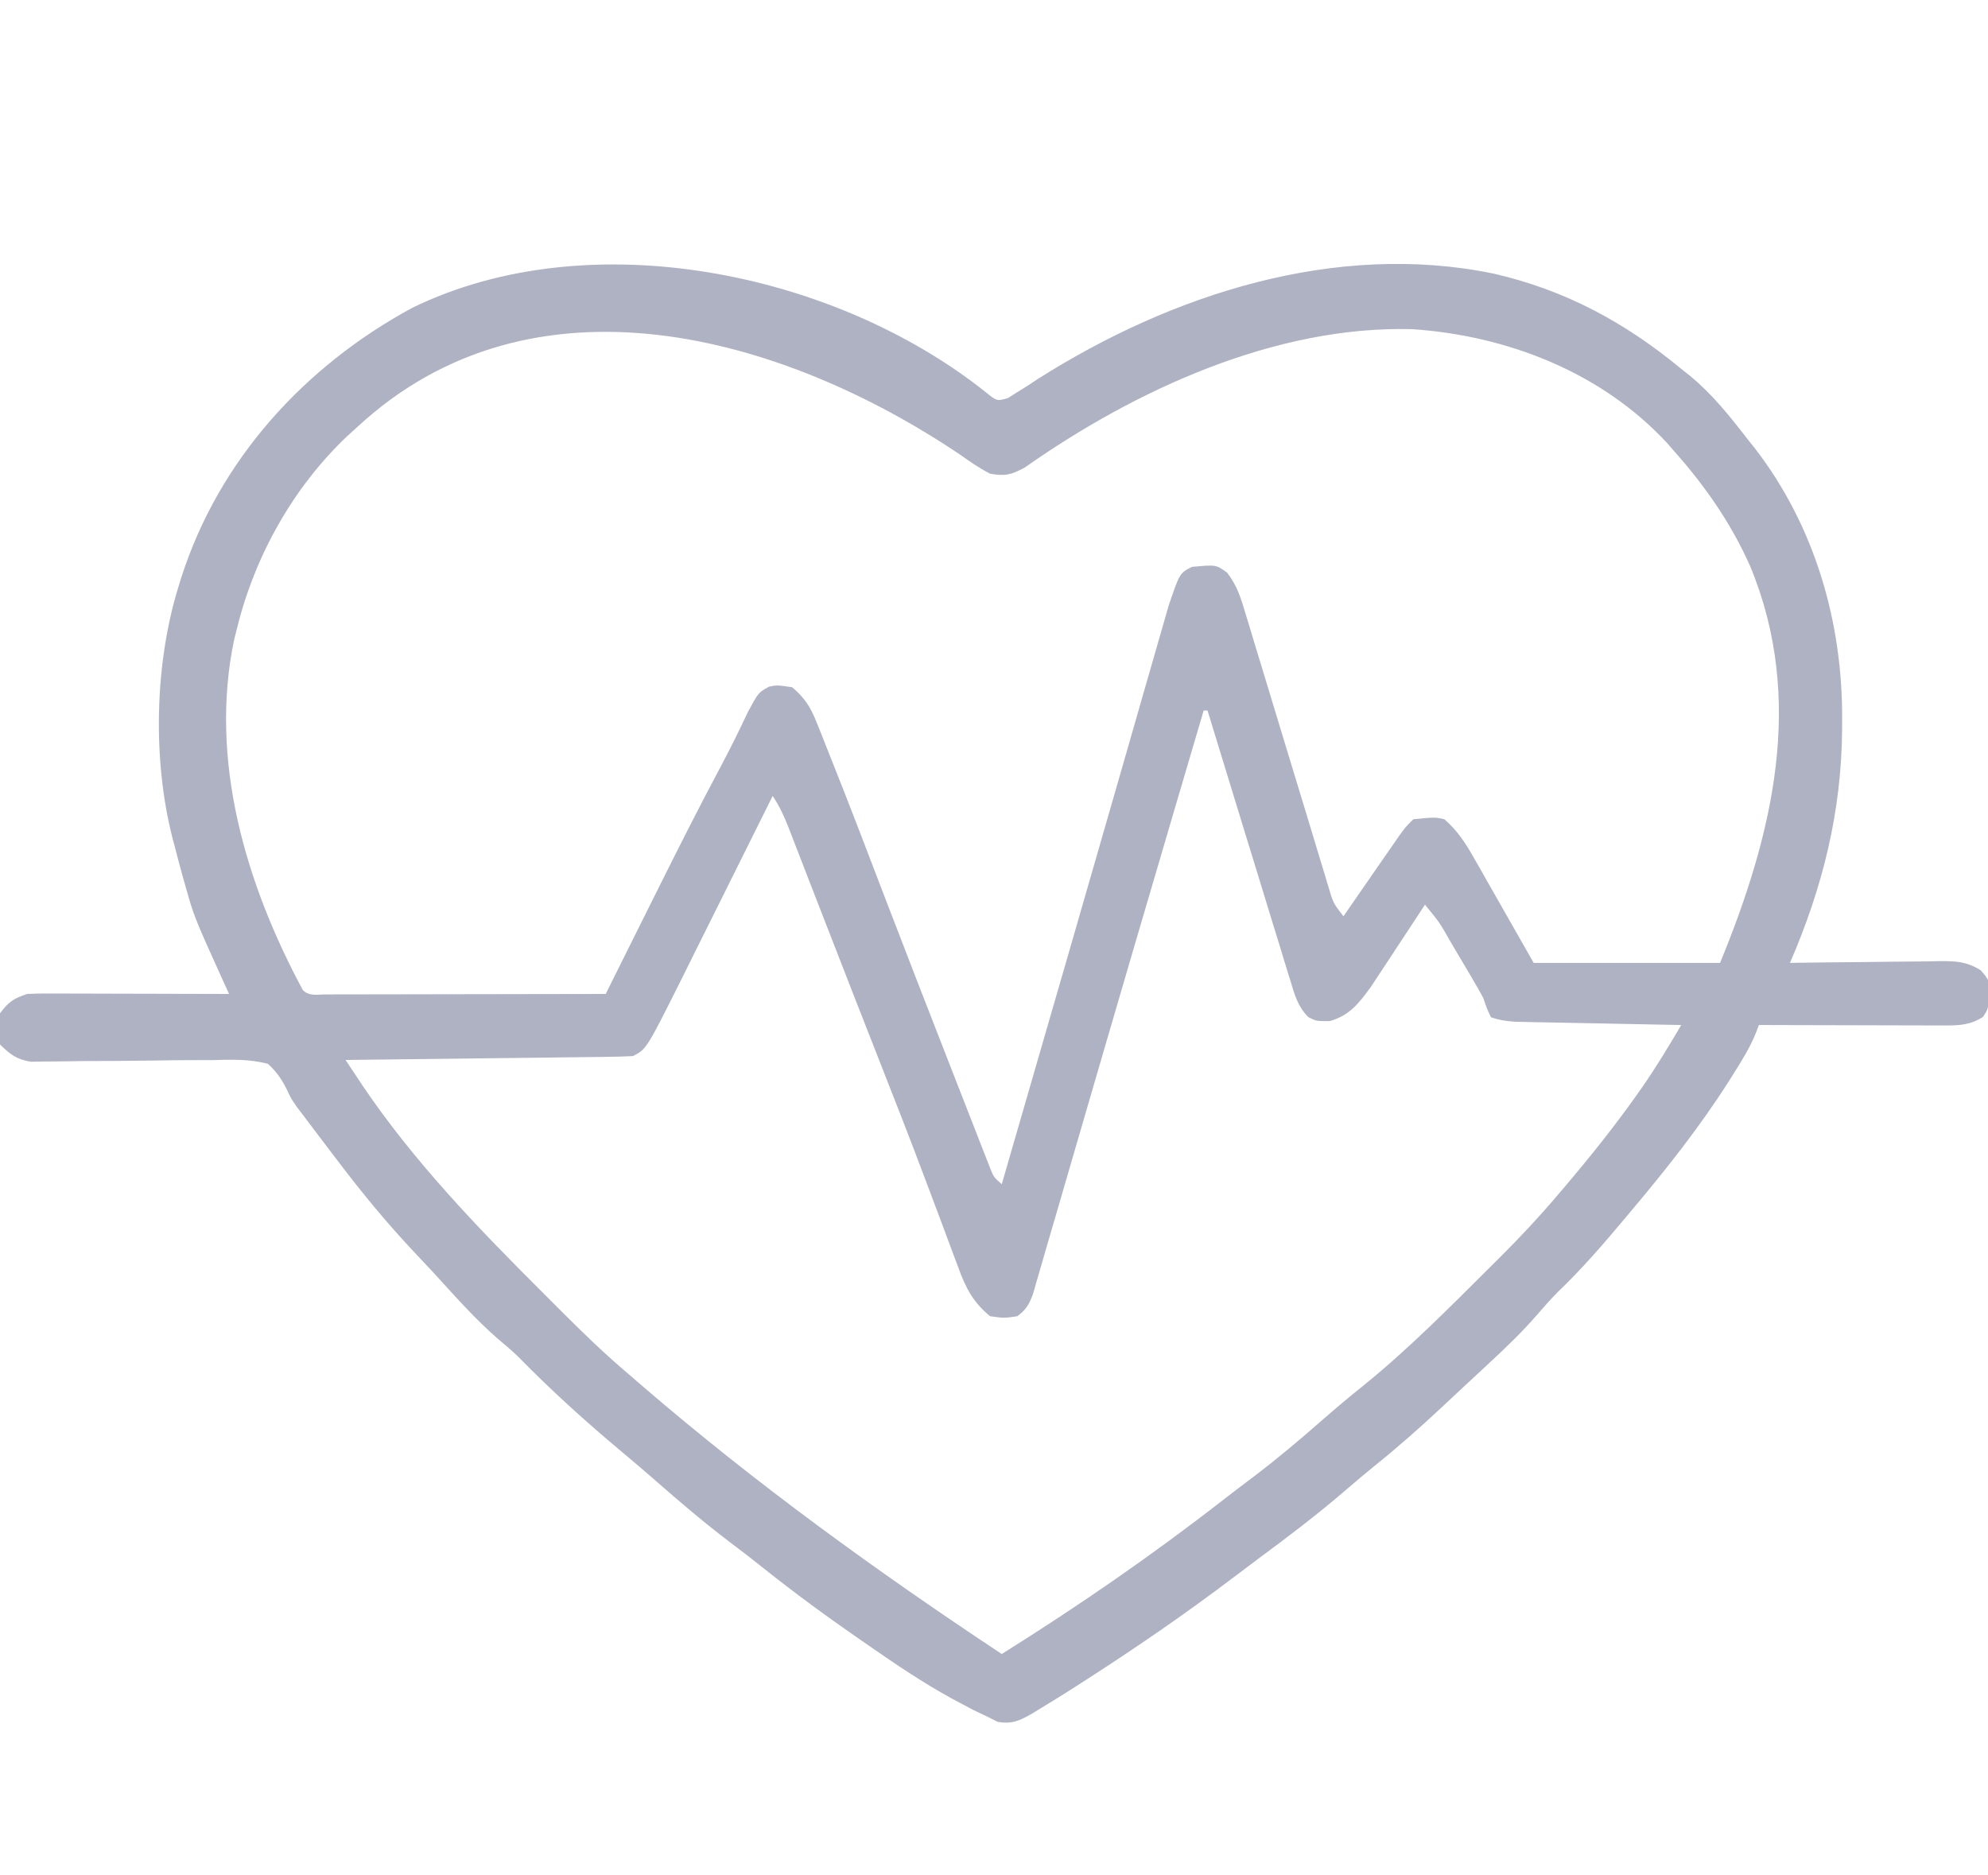 <svg width="88" height="83" viewBox="0 0 88 83" fill="none" xmlns="http://www.w3.org/2000/svg">
<g clip-path="url(#clip0_2292_80)">
<path d="M43.629 17.357C44.13 17.763 44.13 17.763 44.618 17.622C44.754 17.535 44.89 17.449 45.031 17.359C45.174 17.271 45.317 17.183 45.464 17.091C45.626 16.985 45.788 16.878 45.954 16.768C51.866 13.021 59.122 10.674 66.106 12.11C69.279 12.835 71.929 14.268 74.421 16.328C74.55 16.43 74.679 16.533 74.811 16.638C75.795 17.449 76.565 18.417 77.343 19.422C77.46 19.569 77.577 19.716 77.698 19.867C80.353 23.322 81.576 27.584 81.543 31.904C81.542 32.083 81.542 32.083 81.542 32.265C81.518 35.932 80.685 39.269 79.234 42.625C79.331 42.623 79.428 42.622 79.528 42.62C80.54 42.605 81.552 42.595 82.564 42.587C82.942 42.584 83.32 42.579 83.697 42.573C84.24 42.565 84.783 42.561 85.326 42.558C85.579 42.553 85.579 42.553 85.837 42.547C86.592 42.547 87.019 42.552 87.677 42.951C88.029 43.346 88.109 43.491 88.085 44.011C87.999 44.688 87.999 44.688 87.774 45.02C87.208 45.377 86.723 45.396 86.073 45.395C85.8 45.395 85.8 45.395 85.521 45.394C85.324 45.394 85.127 45.393 84.925 45.392C84.724 45.392 84.522 45.391 84.314 45.391C83.67 45.39 83.026 45.388 82.381 45.386C81.945 45.385 81.508 45.384 81.072 45.383C80.001 45.382 78.93 45.379 77.859 45.375C77.784 45.569 77.784 45.569 77.708 45.768C77.454 46.381 77.115 46.931 76.763 47.491C76.688 47.611 76.613 47.73 76.536 47.853C75.24 49.887 73.739 51.783 72.187 53.625C72.067 53.768 72.067 53.768 71.945 53.914C70.992 55.051 70.036 56.165 68.961 57.19C68.629 57.526 68.325 57.869 68.018 58.227C67.38 58.961 66.691 59.625 65.978 60.285C65.85 60.404 65.723 60.523 65.592 60.645C65.334 60.885 65.076 61.125 64.817 61.364C64.488 61.67 64.16 61.977 63.832 62.285C62.853 63.202 61.854 64.083 60.807 64.923C60.379 65.271 59.958 65.627 59.54 65.988C58.301 67.053 57.009 68.034 55.695 69.004C55.346 69.263 54.999 69.525 54.654 69.788C52.454 71.458 50.192 73.007 47.867 74.497C47.708 74.599 47.55 74.7 47.387 74.805C46.949 75.084 46.507 75.356 46.062 75.625C45.936 75.703 45.81 75.78 45.68 75.86C45.126 76.174 44.796 76.331 44.16 76.221C43.91 76.096 43.91 76.096 43.656 75.969C43.466 75.878 43.277 75.788 43.081 75.695C42.875 75.587 42.669 75.478 42.463 75.367C42.351 75.307 42.239 75.247 42.124 75.185C40.862 74.494 39.68 73.696 38.499 72.875C38.322 72.752 38.322 72.752 38.141 72.628C36.636 71.59 35.17 70.517 33.742 69.376C33.281 69.007 32.812 68.648 32.34 68.292C31.182 67.416 30.085 66.481 28.994 65.523C28.5 65.09 28 64.665 27.496 64.244C25.919 62.925 24.396 61.547 22.958 60.078C22.675 59.801 22.378 59.55 22.075 59.297C21.037 58.402 20.134 57.368 19.209 56.36C18.928 56.055 18.644 55.753 18.358 55.452C17.138 54.159 16.026 52.807 14.952 51.391C14.864 51.275 14.777 51.16 14.686 51.041C14.412 50.682 14.14 50.322 13.867 49.962C13.785 49.853 13.703 49.744 13.618 49.632C13.538 49.525 13.458 49.419 13.375 49.309C13.298 49.208 13.221 49.108 13.142 49.005C12.89 48.641 12.89 48.641 12.704 48.243C12.466 47.771 12.251 47.45 11.859 47.094C11.038 46.873 10.225 46.906 9.382 46.929C9.139 46.93 8.896 46.93 8.653 46.929C8.014 46.929 7.377 46.937 6.739 46.948C5.717 46.964 4.696 46.969 3.674 46.97C3.318 46.972 2.963 46.979 2.607 46.986C2.39 46.988 2.173 46.989 1.95 46.991C1.759 46.994 1.569 46.997 1.373 47.001C0.737 46.903 0.454 46.68 -0.001 46.234C-0.149 45.762 -0.109 45.34 -0.001 44.859C0.379 44.349 0.598 44.201 1.202 44C1.495 43.985 1.788 43.98 2.081 43.98C2.26 43.98 2.439 43.98 2.623 43.98C2.816 43.981 3.009 43.982 3.208 43.983C3.405 43.983 3.603 43.984 3.807 43.984C4.439 43.985 5.071 43.987 5.703 43.989C6.132 43.99 6.56 43.991 6.988 43.992C8.039 43.993 9.089 43.996 10.14 44C10.047 43.797 9.955 43.593 9.859 43.384C8.587 40.573 8.587 40.573 8.196 39.177C8.155 39.033 8.114 38.889 8.072 38.741C7.955 38.318 7.843 37.894 7.734 37.469C7.703 37.353 7.672 37.238 7.64 37.119C6.748 33.641 6.84 29.377 7.906 25.953C7.942 25.834 7.979 25.714 8.017 25.591C9.683 20.369 13.471 16.212 18.25 13.626C26.067 9.81 36.921 12.013 43.629 17.357ZM15.812 18.906C15.666 19.038 15.52 19.171 15.369 19.307C12.966 21.585 11.268 24.631 10.484 27.844C10.445 27.995 10.406 28.146 10.367 28.302C9.242 33.649 10.885 39.144 13.405 43.828C13.695 44.118 14.052 44.02 14.439 44.021C14.562 44.021 14.685 44.02 14.812 44.02C15.005 44.02 15.005 44.02 15.203 44.02C15.632 44.019 16.061 44.018 16.489 44.017C16.786 44.016 17.082 44.016 17.379 44.016C18.16 44.015 18.942 44.014 19.724 44.012C20.521 44.01 21.319 44.009 22.116 44.008C23.681 44.007 25.246 44.004 26.812 44C26.88 43.862 26.88 43.862 26.95 43.722C27.435 42.748 27.921 41.775 28.406 40.801C28.586 40.44 28.766 40.079 28.946 39.718C29.919 37.765 30.897 35.817 31.924 33.893C32.34 33.11 32.729 32.32 33.107 31.517C33.569 30.659 33.569 30.659 34.042 30.396C34.407 30.325 34.407 30.325 35.062 30.422C35.608 30.872 35.879 31.304 36.139 31.956C36.209 32.128 36.279 32.3 36.35 32.478C36.425 32.668 36.5 32.858 36.576 33.054C36.658 33.258 36.74 33.463 36.824 33.674C37.611 35.646 38.367 37.631 39.126 39.614C40.072 42.081 41.028 44.543 41.99 47.003C42.162 47.442 42.334 47.882 42.505 48.322C42.745 48.94 42.987 49.557 43.229 50.175C43.302 50.362 43.375 50.55 43.45 50.743C43.517 50.914 43.585 51.085 43.654 51.262C43.742 51.487 43.742 51.487 43.832 51.717C43.986 52.105 43.986 52.105 44.343 52.422C44.382 52.287 44.421 52.153 44.461 52.014C44.549 51.712 44.636 51.409 44.724 51.107C44.903 50.488 45.082 49.87 45.261 49.252C45.633 47.965 46.006 46.678 46.378 45.392C46.597 44.638 46.815 43.885 47.033 43.131C47.1 42.901 47.1 42.901 47.168 42.666C47.803 40.471 48.436 38.276 49.067 36.079C49.326 35.179 49.585 34.279 49.844 33.379C50.093 32.516 50.34 31.652 50.587 30.788C50.742 30.25 50.897 29.712 51.052 29.174C51.124 28.925 51.195 28.677 51.266 28.427C51.363 28.087 51.461 27.746 51.56 27.406C51.614 27.215 51.669 27.025 51.725 26.829C52.221 25.366 52.221 25.366 52.765 25.094C53.834 24.995 53.834 24.995 54.321 25.354C54.76 25.915 54.94 26.505 55.138 27.179C55.203 27.39 55.203 27.39 55.269 27.605C55.411 28.067 55.549 28.531 55.688 28.994C55.786 29.316 55.885 29.638 55.983 29.96C56.242 30.807 56.498 31.654 56.754 32.501C57.164 33.859 57.577 35.216 57.992 36.572C58.136 37.046 58.279 37.521 58.422 37.996C58.51 38.286 58.598 38.576 58.686 38.865C58.745 39.064 58.745 39.064 58.806 39.267C59.019 39.981 59.019 39.981 59.468 40.562C59.55 40.444 59.631 40.327 59.715 40.205C60.018 39.767 60.321 39.33 60.624 38.892C60.82 38.61 61.015 38.327 61.21 38.045C61.333 37.867 61.456 37.69 61.583 37.508C61.696 37.344 61.81 37.18 61.927 37.011C62.218 36.609 62.218 36.609 62.562 36.266C63.52 36.173 63.52 36.173 63.937 36.266C64.507 36.763 64.859 37.301 65.231 37.956C65.342 38.149 65.453 38.343 65.568 38.543C65.683 38.747 65.798 38.951 65.913 39.155C66.028 39.357 66.144 39.559 66.259 39.761C66.473 40.136 66.686 40.511 66.899 40.886C67.228 41.466 67.559 42.046 67.89 42.625C70.612 42.625 73.335 42.625 76.14 42.625C78.471 36.954 79.922 30.983 77.479 25.08C76.637 23.173 75.463 21.489 74.077 19.938C73.942 19.781 73.942 19.781 73.803 19.621C70.895 16.475 66.71 14.852 62.505 14.571C56.442 14.409 50.233 17.268 45.371 20.691C44.769 21.017 44.501 21.088 43.827 20.969C43.356 20.732 42.936 20.435 42.506 20.131C34.63 14.825 23.58 11.701 15.812 18.906ZM53.281 31.453C52.782 33.143 52.285 34.833 51.787 36.523C51.749 36.652 51.712 36.781 51.673 36.913C50.723 40.139 49.776 43.365 48.835 46.593C48.774 46.804 48.774 46.804 48.711 47.019C48.313 48.386 47.915 49.753 47.517 51.12C47.369 51.628 47.222 52.135 47.074 52.643C46.974 52.987 46.874 53.331 46.774 53.674C46.653 54.089 46.532 54.504 46.41 54.918C46.289 55.328 46.17 55.739 46.053 56.15C45.995 56.35 45.936 56.551 45.876 56.758C45.799 57.026 45.799 57.026 45.721 57.299C45.545 57.754 45.42 57.979 45.031 58.266C44.45 58.352 44.45 58.352 43.827 58.266C43.087 57.66 42.746 57.016 42.429 56.134C42.381 56.008 42.334 55.882 42.285 55.752C42.182 55.478 42.08 55.204 41.978 54.929C41.758 54.33 41.532 53.733 41.307 53.136C41.187 52.817 41.067 52.499 40.947 52.18C40.268 50.37 39.561 48.571 38.854 46.772C38.594 46.11 38.335 45.449 38.076 44.788C38.011 44.624 37.947 44.461 37.881 44.292C37.419 43.111 36.959 41.93 36.501 40.747C36.311 40.258 36.121 39.77 35.931 39.281C35.811 38.97 35.691 38.659 35.57 38.348C35.405 37.92 35.239 37.492 35.072 37.064C35 36.874 35 36.874 34.925 36.681C34.72 36.155 34.517 35.706 34.202 35.234C34.144 35.351 34.086 35.468 34.027 35.588C33.476 36.696 32.925 37.803 32.373 38.91C32.09 39.479 31.806 40.048 31.524 40.617C31.25 41.168 30.976 41.719 30.701 42.269C30.547 42.578 30.394 42.888 30.241 43.197C28.614 46.45 28.614 46.45 28.015 46.75C27.613 46.771 27.211 46.781 26.808 46.785C26.684 46.787 26.56 46.789 26.432 46.79C26.021 46.796 25.61 46.8 25.199 46.804C24.914 46.808 24.63 46.812 24.345 46.815C23.595 46.825 22.845 46.833 22.095 46.841C21.33 46.85 20.565 46.86 19.8 46.869C18.299 46.888 16.798 46.905 15.296 46.922C15.459 47.168 15.623 47.414 15.786 47.66C15.923 47.866 15.923 47.866 16.062 48.075C18.311 51.405 21.151 54.356 23.989 57.184C24.279 57.474 24.57 57.764 24.859 58.055C25.825 59.022 26.798 59.963 27.843 60.844C28.041 61.015 28.239 61.186 28.437 61.358C33.471 65.69 38.81 69.555 44.343 73.219C47.716 71.109 50.988 68.854 54.129 66.409C54.574 66.063 55.023 65.722 55.474 65.383C56.53 64.583 57.537 63.736 58.532 62.862C59.145 62.325 59.765 61.803 60.403 61.295C62.39 59.678 64.197 57.848 66.01 56.042C66.161 55.892 66.313 55.741 66.469 55.586C67.322 54.731 68.141 53.859 68.921 52.938C69.015 52.827 69.109 52.717 69.206 52.604C70.34 51.269 71.433 49.91 72.445 48.48C72.525 48.366 72.605 48.252 72.688 48.135C73.31 47.241 73.87 46.314 74.421 45.375C74.326 45.373 74.23 45.371 74.132 45.37C73.139 45.351 72.147 45.331 71.154 45.311C70.784 45.303 70.414 45.296 70.043 45.289C69.511 45.28 68.978 45.269 68.446 45.258C68.28 45.255 68.115 45.252 67.944 45.249C67.789 45.245 67.634 45.242 67.475 45.238C67.339 45.236 67.203 45.233 67.063 45.23C66.684 45.203 66.358 45.158 65.999 45.031C65.816 44.647 65.816 44.647 65.656 44.172C65.491 43.869 65.32 43.569 65.145 43.273C65.047 43.107 64.949 42.94 64.848 42.769C64.746 42.597 64.644 42.426 64.538 42.249C64.436 42.075 64.334 41.902 64.229 41.723C63.722 40.832 63.722 40.832 63.077 40.047C62.959 40.227 62.959 40.227 62.839 40.412C62.543 40.862 62.247 41.312 61.95 41.762C61.759 42.051 61.57 42.34 61.38 42.63C61.199 42.905 61.199 42.905 61.013 43.186C60.902 43.354 60.791 43.522 60.677 43.696C60.144 44.421 59.737 44.956 58.856 45.203C58.265 45.203 58.265 45.203 57.913 45.025C57.447 44.556 57.304 44.032 57.121 43.414C57.08 43.285 57.04 43.156 56.998 43.023C56.866 42.596 56.737 42.169 56.608 41.742C56.517 41.446 56.425 41.15 56.333 40.854C56.093 40.076 55.855 39.297 55.618 38.517C55.376 37.722 55.13 36.927 54.885 36.132C54.405 34.573 53.928 33.014 53.452 31.453C53.396 31.453 53.339 31.453 53.281 31.453Z" fill="#AEB2C2"/>
</g>
<defs>
<clipPath id="clip0_2292_80">
<rect width="88" height="88" fill="white"/>
</clipPath>
</defs>
</svg>
